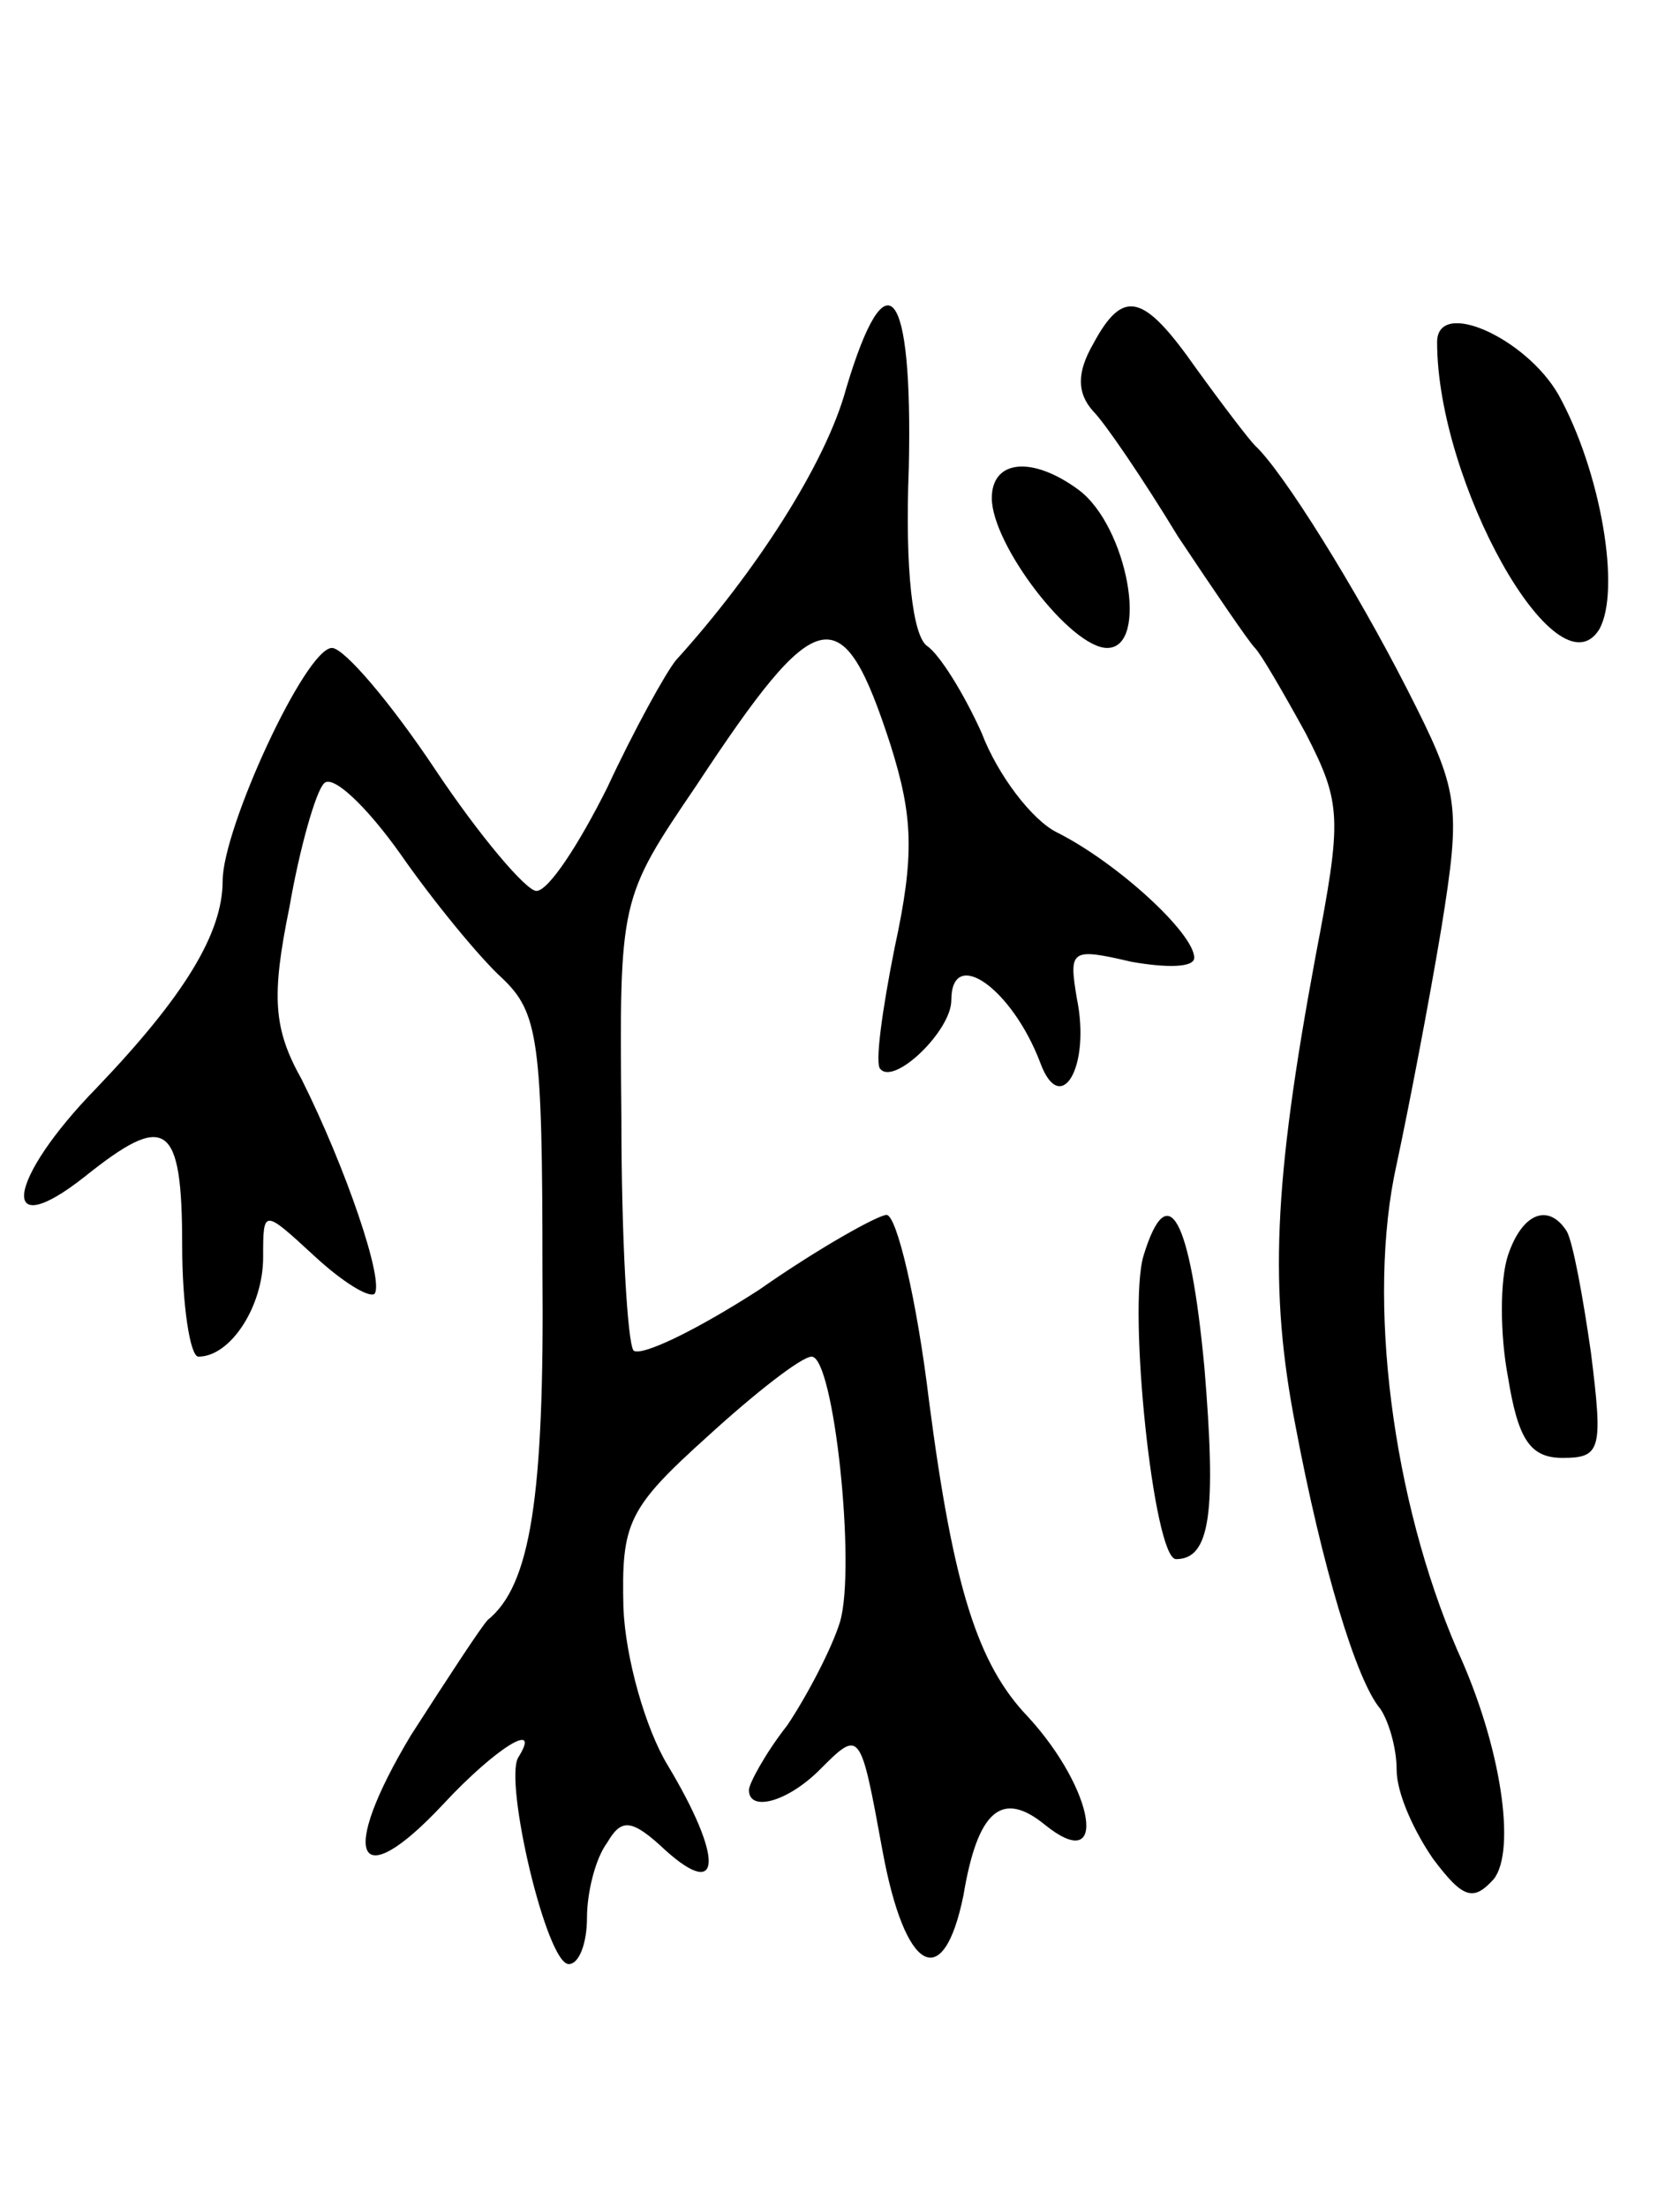 <svg version="1.0" xmlns="http://www.w3.org/2000/svg" width="83" height="109" viewBox="0 0 83 109" ><g transform="translate(0,109) scale(0.1,-0.1)" ><path d="M418 898 c-10 -37 -45 -91 -84 -134 -5 -6 -21 -35 -34 -63 -14 -28 -29 -51 -35 -51 -5 0 -28 27 -50 60 -22 33 -45 60 -51 60 -13 0 -54 -89 -54 -115 0 -26 -19 -57 -62 -102 -45 -46 -49 -78 -6 -44 40 32 48 27 48 -34 0 -30 4 -55 8 -55 16 0 32 25 32 49 0 24 0 24 25 1 14 -13 27 -21 30 -19 5 6 -14 62 -36 106 -14 25 -15 41 -6 85 5 29 13 57 17 61 4 5 21 -11 38 -35 16 -23 39 -51 50 -61 18 -17 20 -31 20 -145 1 -112 -6 -155 -27 -172 -3 -3 -20 -29 -38 -57 -36 -60 -27 -80 16 -34 26 28 49 42 37 23 -7 -12 14 -102 25 -102 5 0 9 10 9 23 0 12 4 29 10 37 7 12 12 12 29 -4 28 -25 28 -3 1 42 -11 18 -21 53 -22 78 -1 42 2 49 42 85 23 21 46 39 51 39 11 0 22 -104 14 -131 -4 -13 -16 -36 -26 -51 -11 -14 -19 -29 -19 -32 0 -11 19 -6 35 10 20 20 20 20 31 -40 11 -60 30 -71 40 -22 7 42 19 52 40 35 32 -26 25 17 -8 53 -25 26 -37 64 -49 156 -6 50 -16 92 -21 92 -4 0 -33 -16 -63 -37 -31 -20 -58 -33 -62 -30 -3 4 -6 55 -6 115 -1 108 -1 108 37 164 60 91 72 94 96 20 11 -35 12 -54 2 -100 -6 -30 -10 -58 -7 -60 7 -8 35 19 35 34 0 27 30 6 44 -31 10 -27 25 -2 18 32 -4 24 -3 25 27 18 17 -3 31 -3 31 2 0 12 -38 47 -68 62 -12 6 -29 28 -37 49 -9 20 -21 39 -27 43 -7 5 -11 37 -9 88 2 90 -11 106 -31 39z"/><path d="M540 920 c-8 -14 -8 -24 0 -33 6 -6 25 -34 42 -62 18 -27 35 -52 38 -55 3 -3 14 -22 25 -42 18 -35 18 -42 5 -110 -21 -113 -23 -165 -10 -232 13 -69 30 -126 42 -140 4 -6 8 -19 8 -30 0 -12 9 -31 18 -44 15 -20 20 -21 30 -10 11 14 4 65 -18 113 -32 74 -45 173 -30 240 6 28 16 80 22 116 10 62 9 68 -17 119 -25 49 -61 107 -75 120 -3 3 -16 20 -29 38 -26 37 -36 40 -51 12z"/><path d="M710 921 c0 -69 59 -175 80 -142 11 19 1 78 -20 116 -16 28 -60 48 -60 26z"/><path d="M490 844 c0 -23 39 -74 57 -74 21 0 10 60 -14 78 -23 17 -43 15 -43 -4z"/><path d="M565 470 c-8 -26 5 -150 16 -150 17 0 20 23 14 95 -7 74 -18 94 -30 55z"/><path d="M745 470 c-4 -12 -4 -39 0 -60 5 -31 11 -40 27 -40 19 0 20 4 14 52 -4 28 -9 55 -12 60 -9 14 -22 9 -29 -12z"/></g></svg> 

